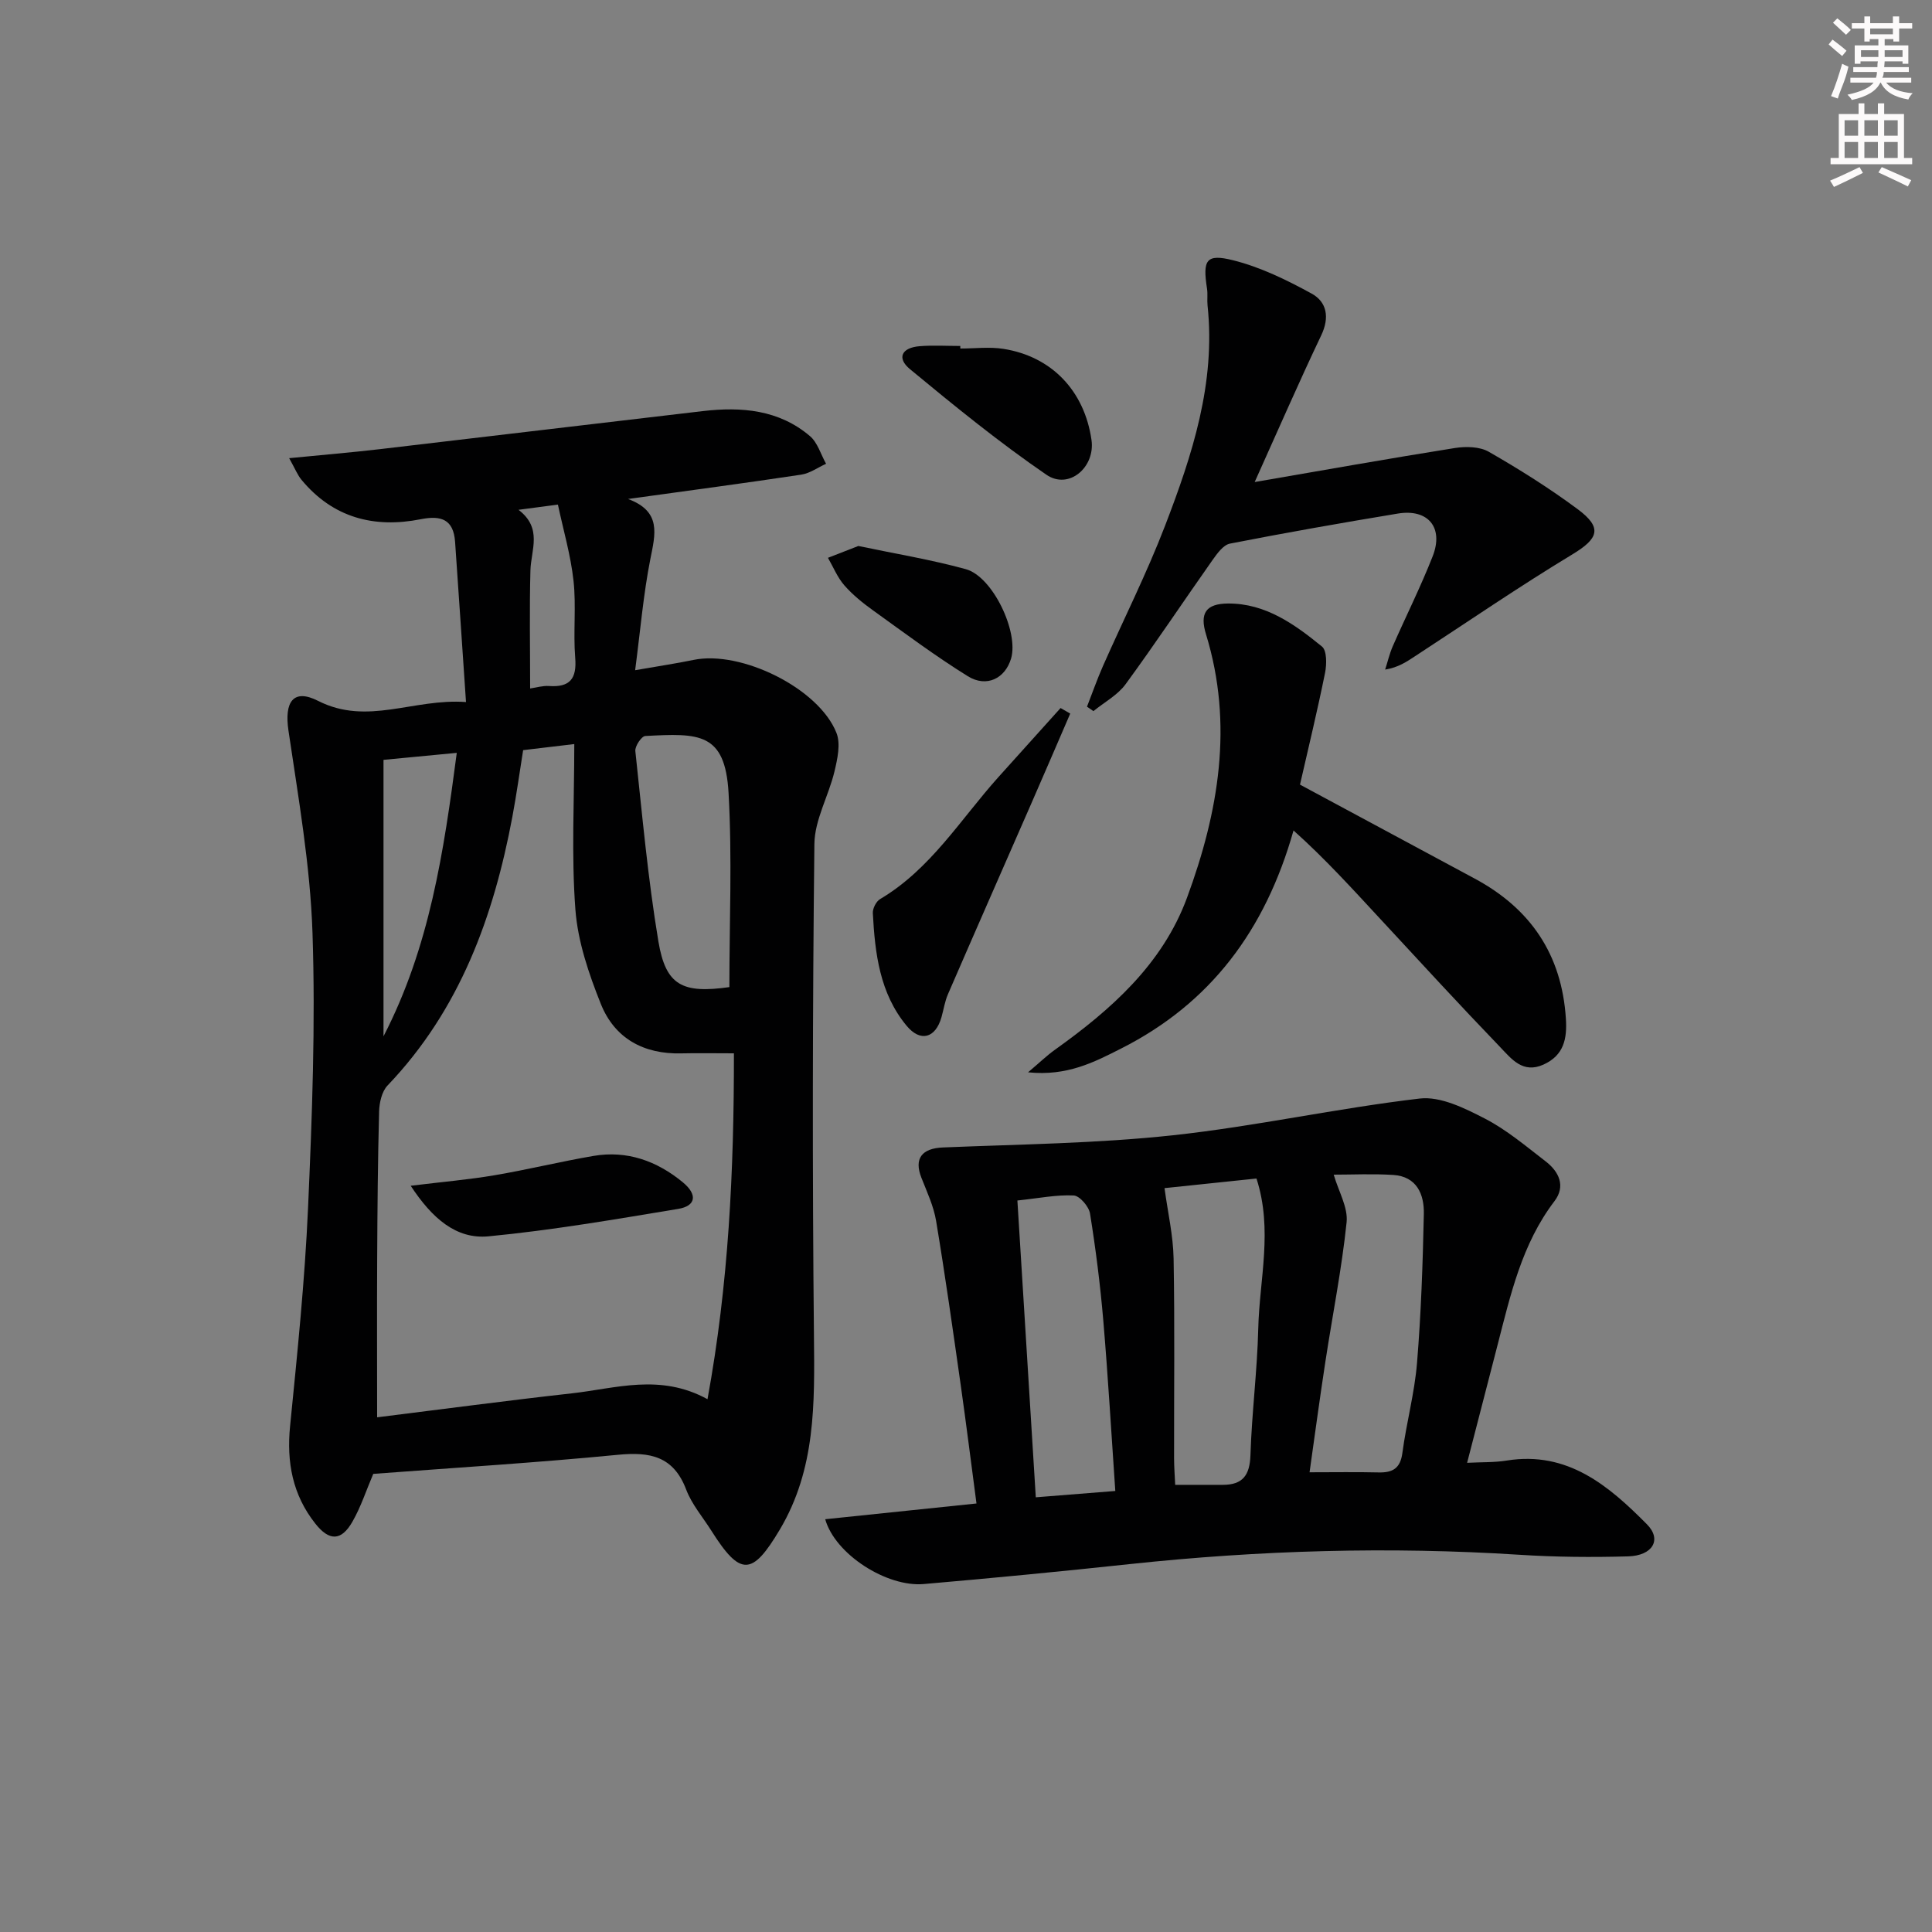<svg enable-background="new 0 0 400 400" viewBox="0 0 400 400" xmlns="http://www.w3.org/2000/svg"><rect x="0" y="0" width="400" height="400" fill="#808080" stroke="none"/><g fill="#010102"><path d="m59.87 94.86c7.09-.7 13-1.19 18.89-1.88 22.26-2.6 44.52-5.28 66.78-7.87 7.98-.93 15.74-.28 22.15 5.18 1.59 1.35 2.25 3.79 3.34 5.73-1.71.77-3.35 1.98-5.14 2.25-11.6 1.75-23.23 3.29-35.86 5.04 6.98 2.59 5.64 7.28 4.62 12.42-1.44 7.27-2.06 14.7-3.15 23.03 4.78-.84 8.45-1.38 12.08-2.13 9.82-2.05 25.95 5.86 29.6 15.11.9 2.27.2 5.4-.41 7.98-1.21 5.07-4.11 10.01-4.16 15.03-.38 33.97-.43 67.95-.09 101.93.14 13.88.38 27.47-7.06 39.99-5.71 9.6-8.16 9.79-14.19.23-1.78-2.81-4.04-5.44-5.2-8.49-2.63-6.93-7.48-7.86-14.14-7.21-16.86 1.64-33.79 2.68-50.65 3.95-1.44 3.36-2.55 6.83-4.33 9.93-2.3 4-4.79 4.02-7.68.35-4.69-5.94-5.96-12.68-5.21-20.18 1.5-15.05 3.05-30.11 3.72-45.21.84-18.95 1.55-37.96.92-56.89-.47-14.01-2.93-27.99-4.98-41.91-.87-5.89.98-8.75 6.12-6.14 10.25 5.21 19.72-.54 30.64.25-.8-11.72-1.51-22.45-2.26-33.18-.33-4.61-2.85-5.52-7.11-4.67-9.66 1.91-18.17-.3-24.68-8.15-.81-.97-1.28-2.19-2.56-4.49zm48.44 60.45c-.71 4.44-1.36 9.14-2.23 13.8-3.89 20.73-10.9 40-25.85 55.64-1.18 1.24-1.69 3.54-1.74 5.37-.27 10.15-.35 20.31-.4 30.46-.06 10.76-.01 21.52-.01 32.86 13.38-1.66 26.82-3.46 40.29-4.96 9.1-1.01 18.29-4.18 28.11 1.21 4.37-23.83 5.49-47.19 5.47-71.61-3.97 0-7.43-.07-10.88.01-7.81.2-13.82-3.1-16.68-10.25-2.49-6.23-4.76-12.9-5.26-19.51-.85-11.24-.23-22.58-.23-34.28-3.85.46-6.92.82-10.59 1.26zm42.7 49.06c0-13.4.59-26.85-.17-40.23-.72-12.54-6.14-12.35-17.24-11.76-.78.04-2.17 2.12-2.06 3.12 1.42 13.17 2.6 26.4 4.78 39.45 1.53 9.1 4.98 10.79 14.69 9.42zm-71.61 10.19c9.57-18.53 12.48-38.24 15.17-58.69-5.05.48-9.92.95-15.17 1.45zm30.36-72.02c1.33-.19 2.62-.6 3.88-.51 4.34.31 5.81-1.49 5.45-5.85-.43-5.29.23-10.68-.35-15.94-.58-5.3-2.11-10.49-3.23-15.77-3.15.42-5.23.69-8.16 1.08 5.01 3.82 2.6 8.26 2.47 12.53-.22 8.07-.06 16.15-.06 24.46z"/><path d="m202.17 311.28c-1.13-8.5-2.13-16.54-3.27-24.57-1.61-11.32-3.21-22.65-5.09-33.94-.51-3.06-1.89-5.99-3.04-8.92-1.58-4 .1-6.1 4.44-6.28 15.88-.66 31.82-.82 47.6-2.52 17.12-1.85 34.02-5.61 51.13-7.61 4.29-.5 9.29 1.99 13.45 4.13 4.53 2.33 8.54 5.74 12.62 8.88 2.77 2.13 4.19 5.13 1.83 8.23-6.77 8.88-9.11 19.43-11.81 29.88-2.03 7.85-4.06 15.71-6.28 24.3 3.1-.16 5.7-.06 8.21-.47 12.61-2.02 21.12 5.23 29.02 13.2 3.15 3.17 1.19 6.49-3.89 6.64-7.48.21-15 .15-22.47-.33-26.97-1.73-53.86-.94-80.72 1.93-14.2 1.52-28.42 2.9-42.65 4.13-7.68.66-18.34-6.15-20.4-13.42 10.26-1.08 20.37-2.13 31.32-3.26zm68.96-6.46c5.08 0 9.68-.08 14.27.03 2.92.07 4.52-.81 4.95-4.04.83-6.24 2.52-12.38 3.03-18.63.84-10.25 1.19-20.55 1.41-30.84.09-4.06-1.45-7.76-6.33-8.08-4.24-.27-8.5-.06-12.33-.06 1.01 3.48 2.99 6.79 2.67 9.86-1.01 9.7-2.94 19.31-4.41 28.96-1.17 7.65-2.2 15.31-3.26 22.8zm-30.03-58.83c.68 5.03 1.79 9.78 1.88 14.54.25 13.79.08 27.59.1 41.39 0 1.75.14 3.5.23 5.5h9.87c4.1 0 5.57-1.98 5.71-6.11.28-8.78 1.41-17.53 1.62-26.3.25-10.17 3.06-20.4-.37-31.01-6.72.7-13.44 1.4-19.04 1.99zm-10.19 62.7c-.83-12.06-1.5-23.66-2.48-35.23-.63-7.43-1.57-14.84-2.75-22.2-.23-1.46-2.15-3.69-3.38-3.75-3.57-.18-7.18.57-11.66 1.04 1.26 20.34 2.52 40.64 3.81 61.45 5.64-.44 10.72-.85 16.46-1.31z"/><path d="m269.15 162.45c12.45 6.7 24.27 13.07 36.11 19.42 11.62 6.22 18.09 15.75 18.94 29.03.27 4.14-.4 7.59-4.64 9.51-4.28 1.94-6.65-1.21-8.94-3.59-8.42-8.75-16.64-17.7-24.89-26.61-5.74-6.19-11.41-12.45-17.92-18.27-5.86 20.71-17.22 35.8-35.68 45.14-5.55 2.81-11.18 5.77-19.28 4.93 2.45-2.07 3.89-3.47 5.51-4.63 11.66-8.33 22.31-17.72 27.4-31.52 6.53-17.7 9.67-35.85 3.93-54.54-1.33-4.33-.05-6.34 4.57-6.37 7.76-.04 13.78 4.3 19.44 8.91 1.03.84.99 3.68.64 5.44-1.57 7.77-3.44 15.49-5.19 23.15z"/><path d="m259.77 99.8c14.35-2.47 27.87-4.88 41.43-7.04 2.28-.36 5.14-.31 7.03.77 6.33 3.63 12.55 7.54 18.41 11.89 5.19 3.85 4.31 6.08-1.07 9.34-11.07 6.69-21.75 14.02-32.58 21.09-1.75 1.14-3.47 2.34-6.21 2.78.52-1.61.9-3.28 1.57-4.82 2.73-6.22 5.78-12.3 8.26-18.61 2.35-5.97-.93-9.91-7.21-8.87-11.61 1.92-23.2 3.96-34.75 6.22-1.39.27-2.67 2.08-3.63 3.43-6.02 8.54-11.81 17.25-17.98 25.68-1.66 2.27-4.41 3.73-6.66 5.57-.44-.31-.89-.61-1.33-.92 1.09-2.79 2.08-5.63 3.29-8.38 4.29-9.71 9.08-19.21 12.88-29.1 5.62-14.62 10.5-29.5 8.79-45.59-.12-1.15.07-2.35-.11-3.49-.92-5.92-.21-7.27 5.38-5.87 5.66 1.41 11.12 4.08 16.27 6.9 3.16 1.73 3.77 4.93 1.99 8.66-4.63 9.72-8.92 19.6-13.77 30.36z"/><path d="m221.58 147.74c-2.66 6.16-5.31 12.33-8 18.48-5.77 13.21-11.59 26.4-17.32 39.63-.65 1.5-.89 3.17-1.34 4.76-1.23 4.32-4.34 5.23-7.22 1.76-5.57-6.72-6.55-15-6.99-23.32-.05-.96.69-2.42 1.5-2.9 10.48-6.21 16.67-16.54 24.51-25.27 4.28-4.77 8.57-9.53 12.86-14.29.67.38 1.33.77 2 1.15z"/><path d="m198.82 72.16c2.98 0 6.03-.39 8.94.07 10.01 1.58 16.76 8.72 18.22 18.84.82 5.68-4.7 10.4-9.33 7.22-9.81-6.72-19.07-14.27-28.25-21.86-2.78-2.3-1.73-4.44 1.96-4.75 2.8-.23 5.64-.05 8.46-.05z"/><path d="m177.71 113.04c7.5 1.58 14.98 2.8 22.25 4.8 5.59 1.54 11 13.02 9.37 18.51-1.23 4.12-5.07 6.06-8.96 3.65-6.73-4.18-13.11-8.95-19.55-13.58-2.15-1.54-4.26-3.24-5.99-5.21-1.44-1.64-2.3-3.79-3.41-5.72 1.99-.79 3.99-1.56 6.29-2.45z"/><path d="m85.03 245.5c6.66-.82 12.05-1.27 17.37-2.18 6.86-1.16 13.63-2.83 20.48-4 6.97-1.19 13.15 1.06 18.49 5.46 3.09 2.55 2.73 4.9-.96 5.51-13.05 2.16-26.12 4.42-39.28 5.68-6.68.63-11.65-3.7-16.1-10.47z"/></g><path d="m378.6 9.2.8-1c.9.7 1.9 1.4 2.9 2.3l-.9 1.1c-1.1-.9-2-1.7-2.8-2.4zm.5 10.7c.9-2.1 1.6-4.3 2.3-6.7.4.2.8.4 1.3.6-.7 3.1-1.5 4.3-2.2 6.6zm.4-15.2.9-.9c1 .8 2 1.6 2.8 2.4l-1 1c-1-.9-1.9-1.8-2.7-2.5zm12.5-1.3h1.2v1.4h2.7v1.1h-2.7v2.7h-1.2v-.5h-1.8v1.3h4.9v3.8h-1.2v-.5h-3.7c0 .4-.1.9-.1 1.2h5.1v1h-5.2c0 .5-.1.9-.3 1.2h6v1h-5.2c1.1 1.3 2.9 2 5.5 2.2-.4.4-.7.8-.9 1.3-2.9-.5-4.8-1.6-5.7-3.5h-.1c-.8 1.7-2.7 2.9-5.9 3.6-.2-.4-.6-.8-.9-1.1 2.8-.6 4.6-1.4 5.4-2.5h-4.8v-1h5.3c.1-.3.2-.7.2-1.2h-4.9v-1h5c0-.4 0-.8.1-1.2h-3.6v.5h-1.2v-3.8h4.9v-1.3h-1.8v.5h-1.1v-2.7h-2.6v-1.1h2.6v-1.4h1.2v1.4h4.7v-1.4zm-6.7 8.4h3.6c0-.4 0-.9 0-1.4h-3.6zm1.9-4.7h4.7v-1.2h-4.7zm6.7 3.3h-3.7v1.4h3.7z" fill="#fcfafa"/><path d="m384.7 21.4h1.3v2.2h2.8v-2.2h1.3v2.2h4.1v9.1h1.7v1.3h-16.9v-1.3h1.7v-9.1h4.1v-2.2zm.3 13.2.7 1.2c-1.8.9-3.8 1.9-6 2.9-.2-.4-.5-.8-.8-1.3 2.4-1 4.4-2 6.1-2.8zm-3.1-6.5h2.8v-3.2h-2.8zm0 4.6h2.8v-3.3h-2.8v3.2zm4.1-4.6h2.8v-3.2h-2.8zm0 4.6h2.8v-3.3h-2.8zm3.6 1.9c2.1.9 4.1 1.8 6.1 2.7l-.7 1.3c-2.2-1.1-4.2-2-6.1-2.9zm3.3-9.7h-2.8v3.2h2.8zm-2.8 7.8h2.8v-3.3h-2.8z" fill="#fcfafa"/></svg>